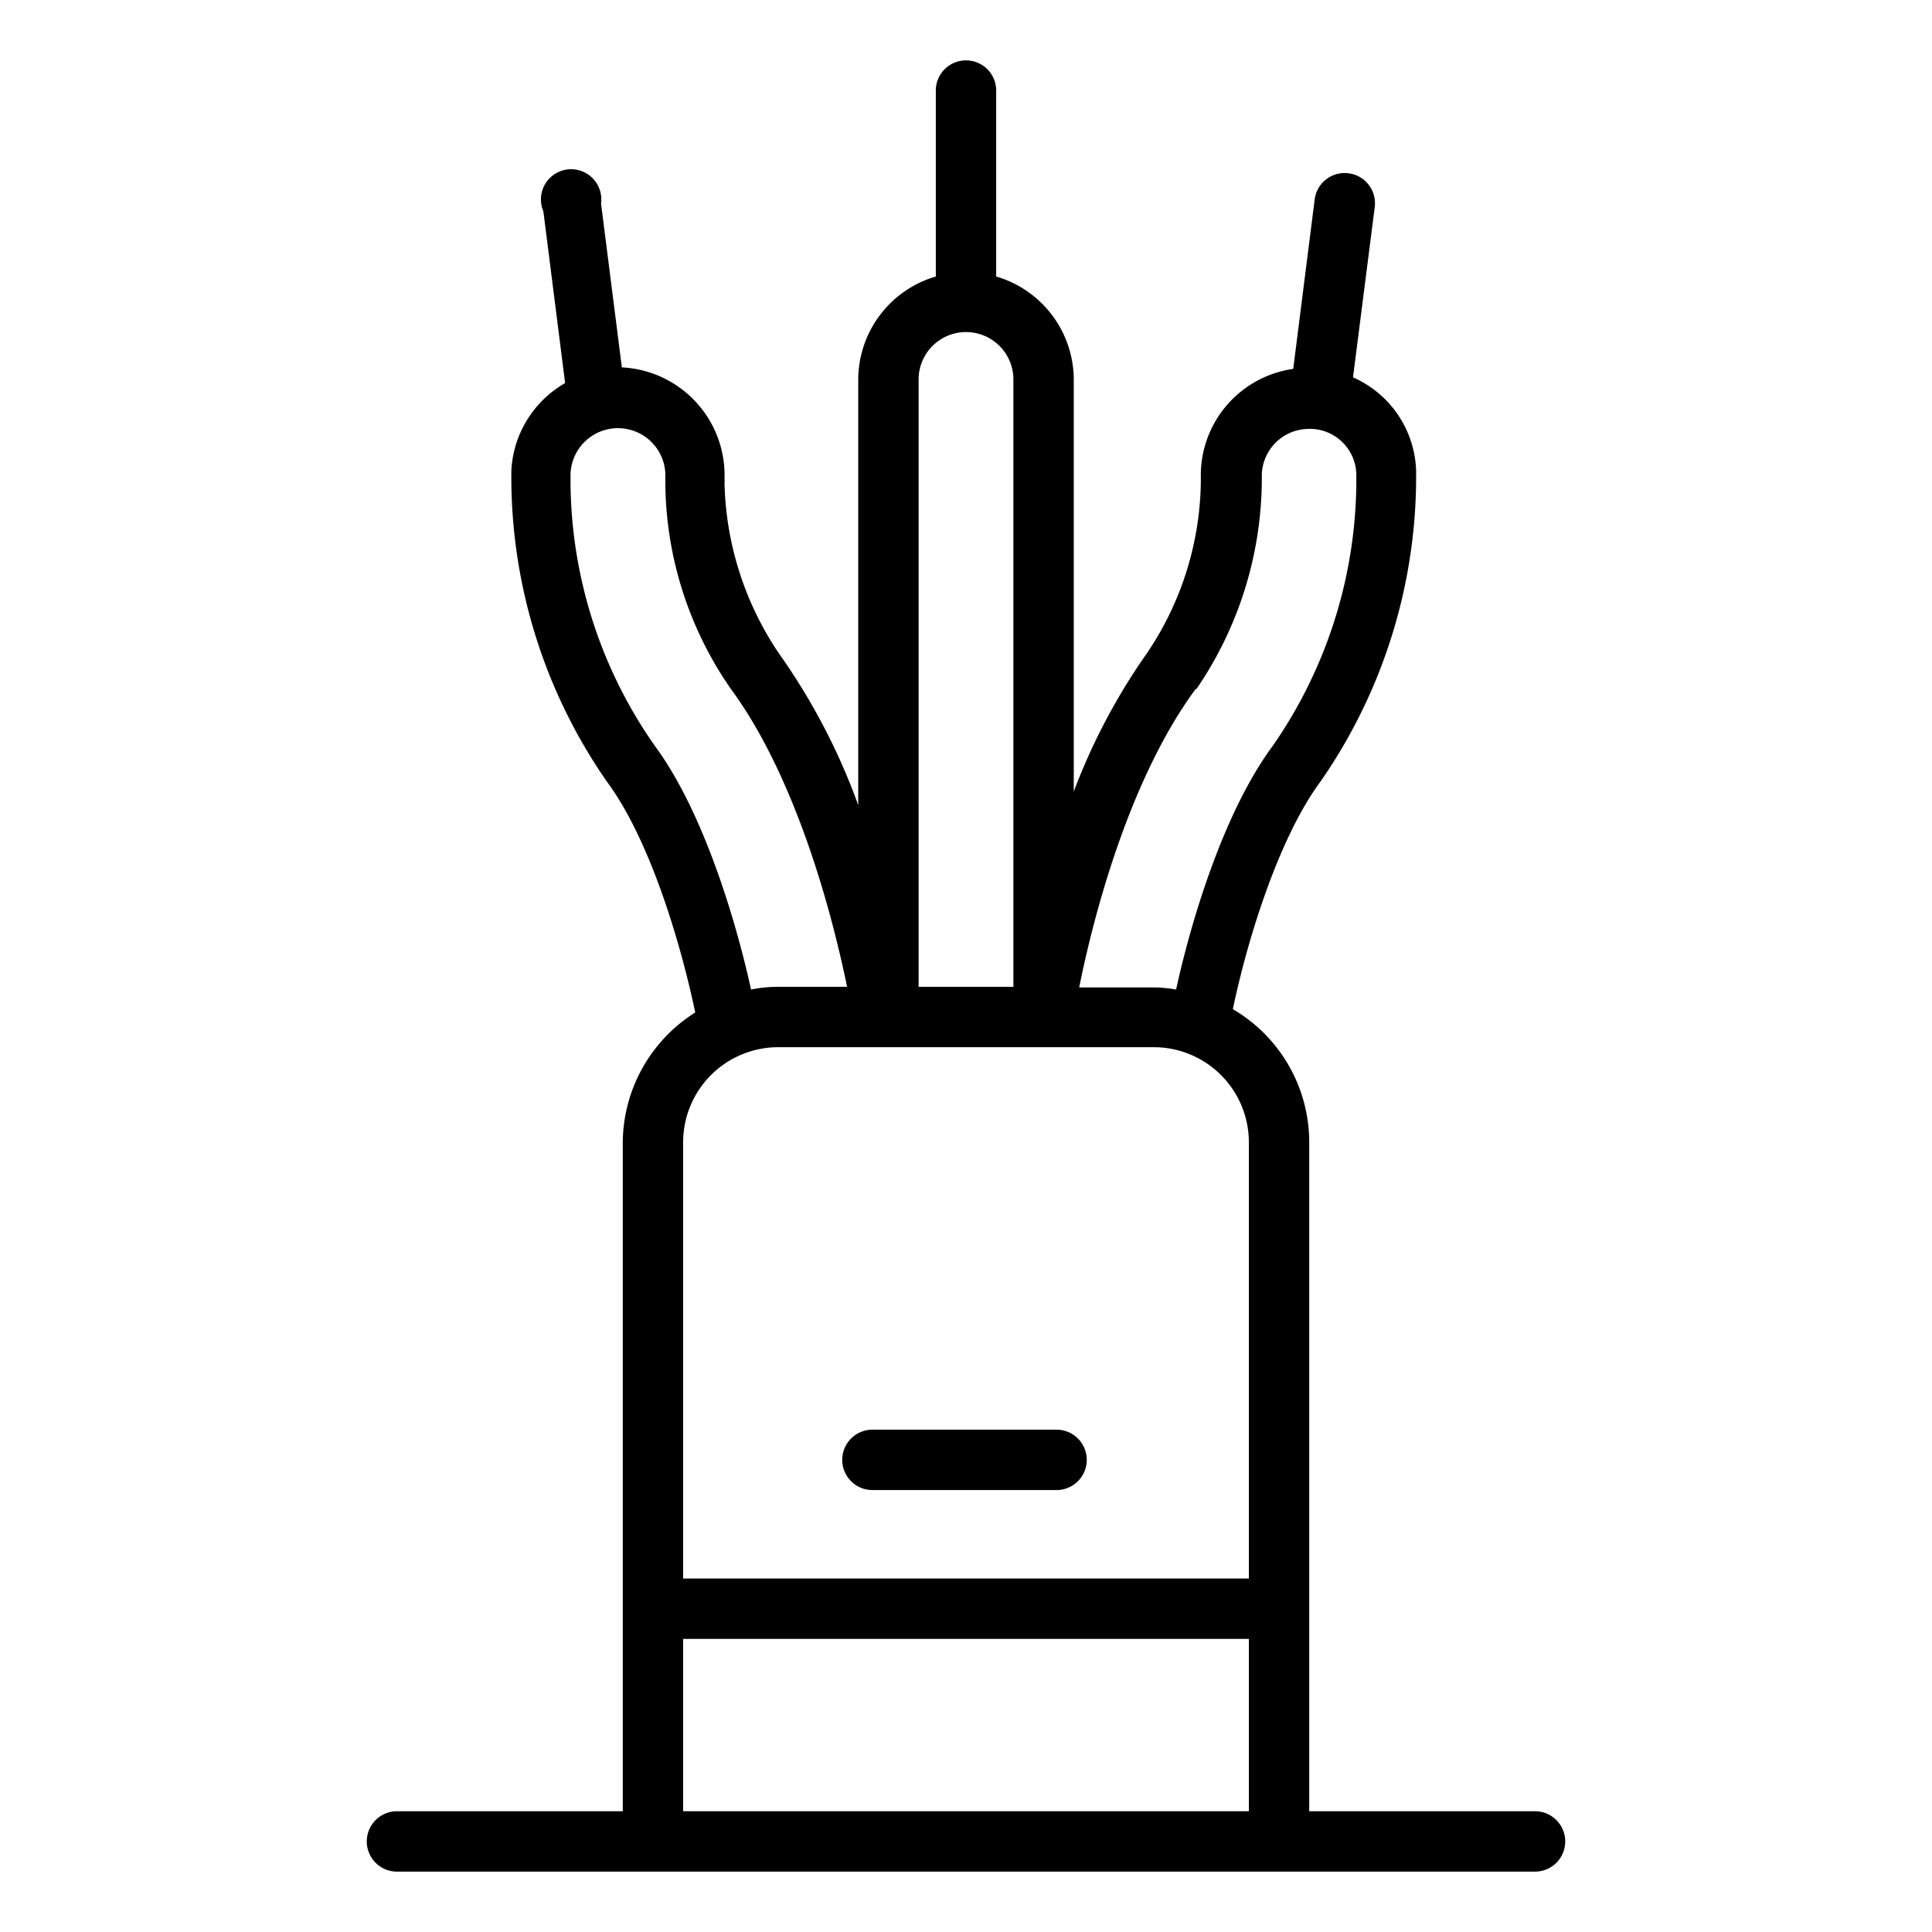 <svg id="Outline_Expand" data-name="Outline Expand" xmlns="http://www.w3.org/2000/svg" viewBox="0 0 64 64"><title>Power cable_1</title><path d="M20.63,37.83V60H13.15a1,1,0,0,0,0,2h37.7a1,1,0,0,0,0-2H43.37V37.83a5.11,5.11,0,0,0-2.53-4.4c.46-2.22,1.5-5.65,2.91-7.55a17.71,17.71,0,0,0,3.16-10.31,3.5,3.5,0,0,0-2.09-3.07l.72-5.64a1,1,0,0,0-.87-1.12,1,1,0,0,0-1.12.87l-.71,5.61a3.56,3.56,0,0,0-3.06,3.63A10.35,10.35,0,0,1,38,21.63a20.55,20.55,0,0,0-2.43,4.59V12.57A3.57,3.57,0,0,0,33,9.16V3a1,1,0,0,0-2,0V9.16a3.57,3.57,0,0,0-2.57,3.41v14.1a21,21,0,0,0-2.61-5A10.5,10.5,0,0,1,24,16h0a.49.49,0,0,0,0-.12,3.58,3.58,0,0,0-3.4-3.71l-.69-5.43A1,1,0,1,0,18,7l.72,5.69a3.55,3.55,0,0,0-1.78,2.88,17.67,17.67,0,0,0,3.17,10.33c1.48,2,2.49,5.57,2.92,7.64A5.13,5.13,0,0,0,20.63,37.83Zm19-15a12.38,12.38,0,0,0,2.17-7,1.56,1.56,0,0,1,1.49-1.62,1.54,1.54,0,0,1,1.64,1.5,15.47,15.47,0,0,1-2.77,9c-1.63,2.2-2.71,5.82-3.2,8.07a4.28,4.28,0,0,0-.72-.07H35.75C36.15,30.7,37.31,25.94,39.61,22.82ZM30.43,12.57a1.57,1.57,0,1,1,3.14,0V32.69H30.43ZM21.68,24.69a15.36,15.36,0,0,1-2.78-9,1.57,1.57,0,0,1,3.14.13,12.1,12.1,0,0,0,2.17,7c2.31,3.14,3.47,8,3.85,9.87H25.78a4.43,4.43,0,0,0-.9.09C24.36,30.42,23.28,26.85,21.68,24.69Zm.95,13.14a3.15,3.15,0,0,1,3.15-3.14H38.22a3.15,3.15,0,0,1,3.15,3.14V52.29H22.63Zm0,16.46H41.37V60H22.63ZM36,48.36a1,1,0,0,1-1,1H28.9a1,1,0,1,1,0-2H35A1,1,0,0,1,36,48.36Z"/></svg>